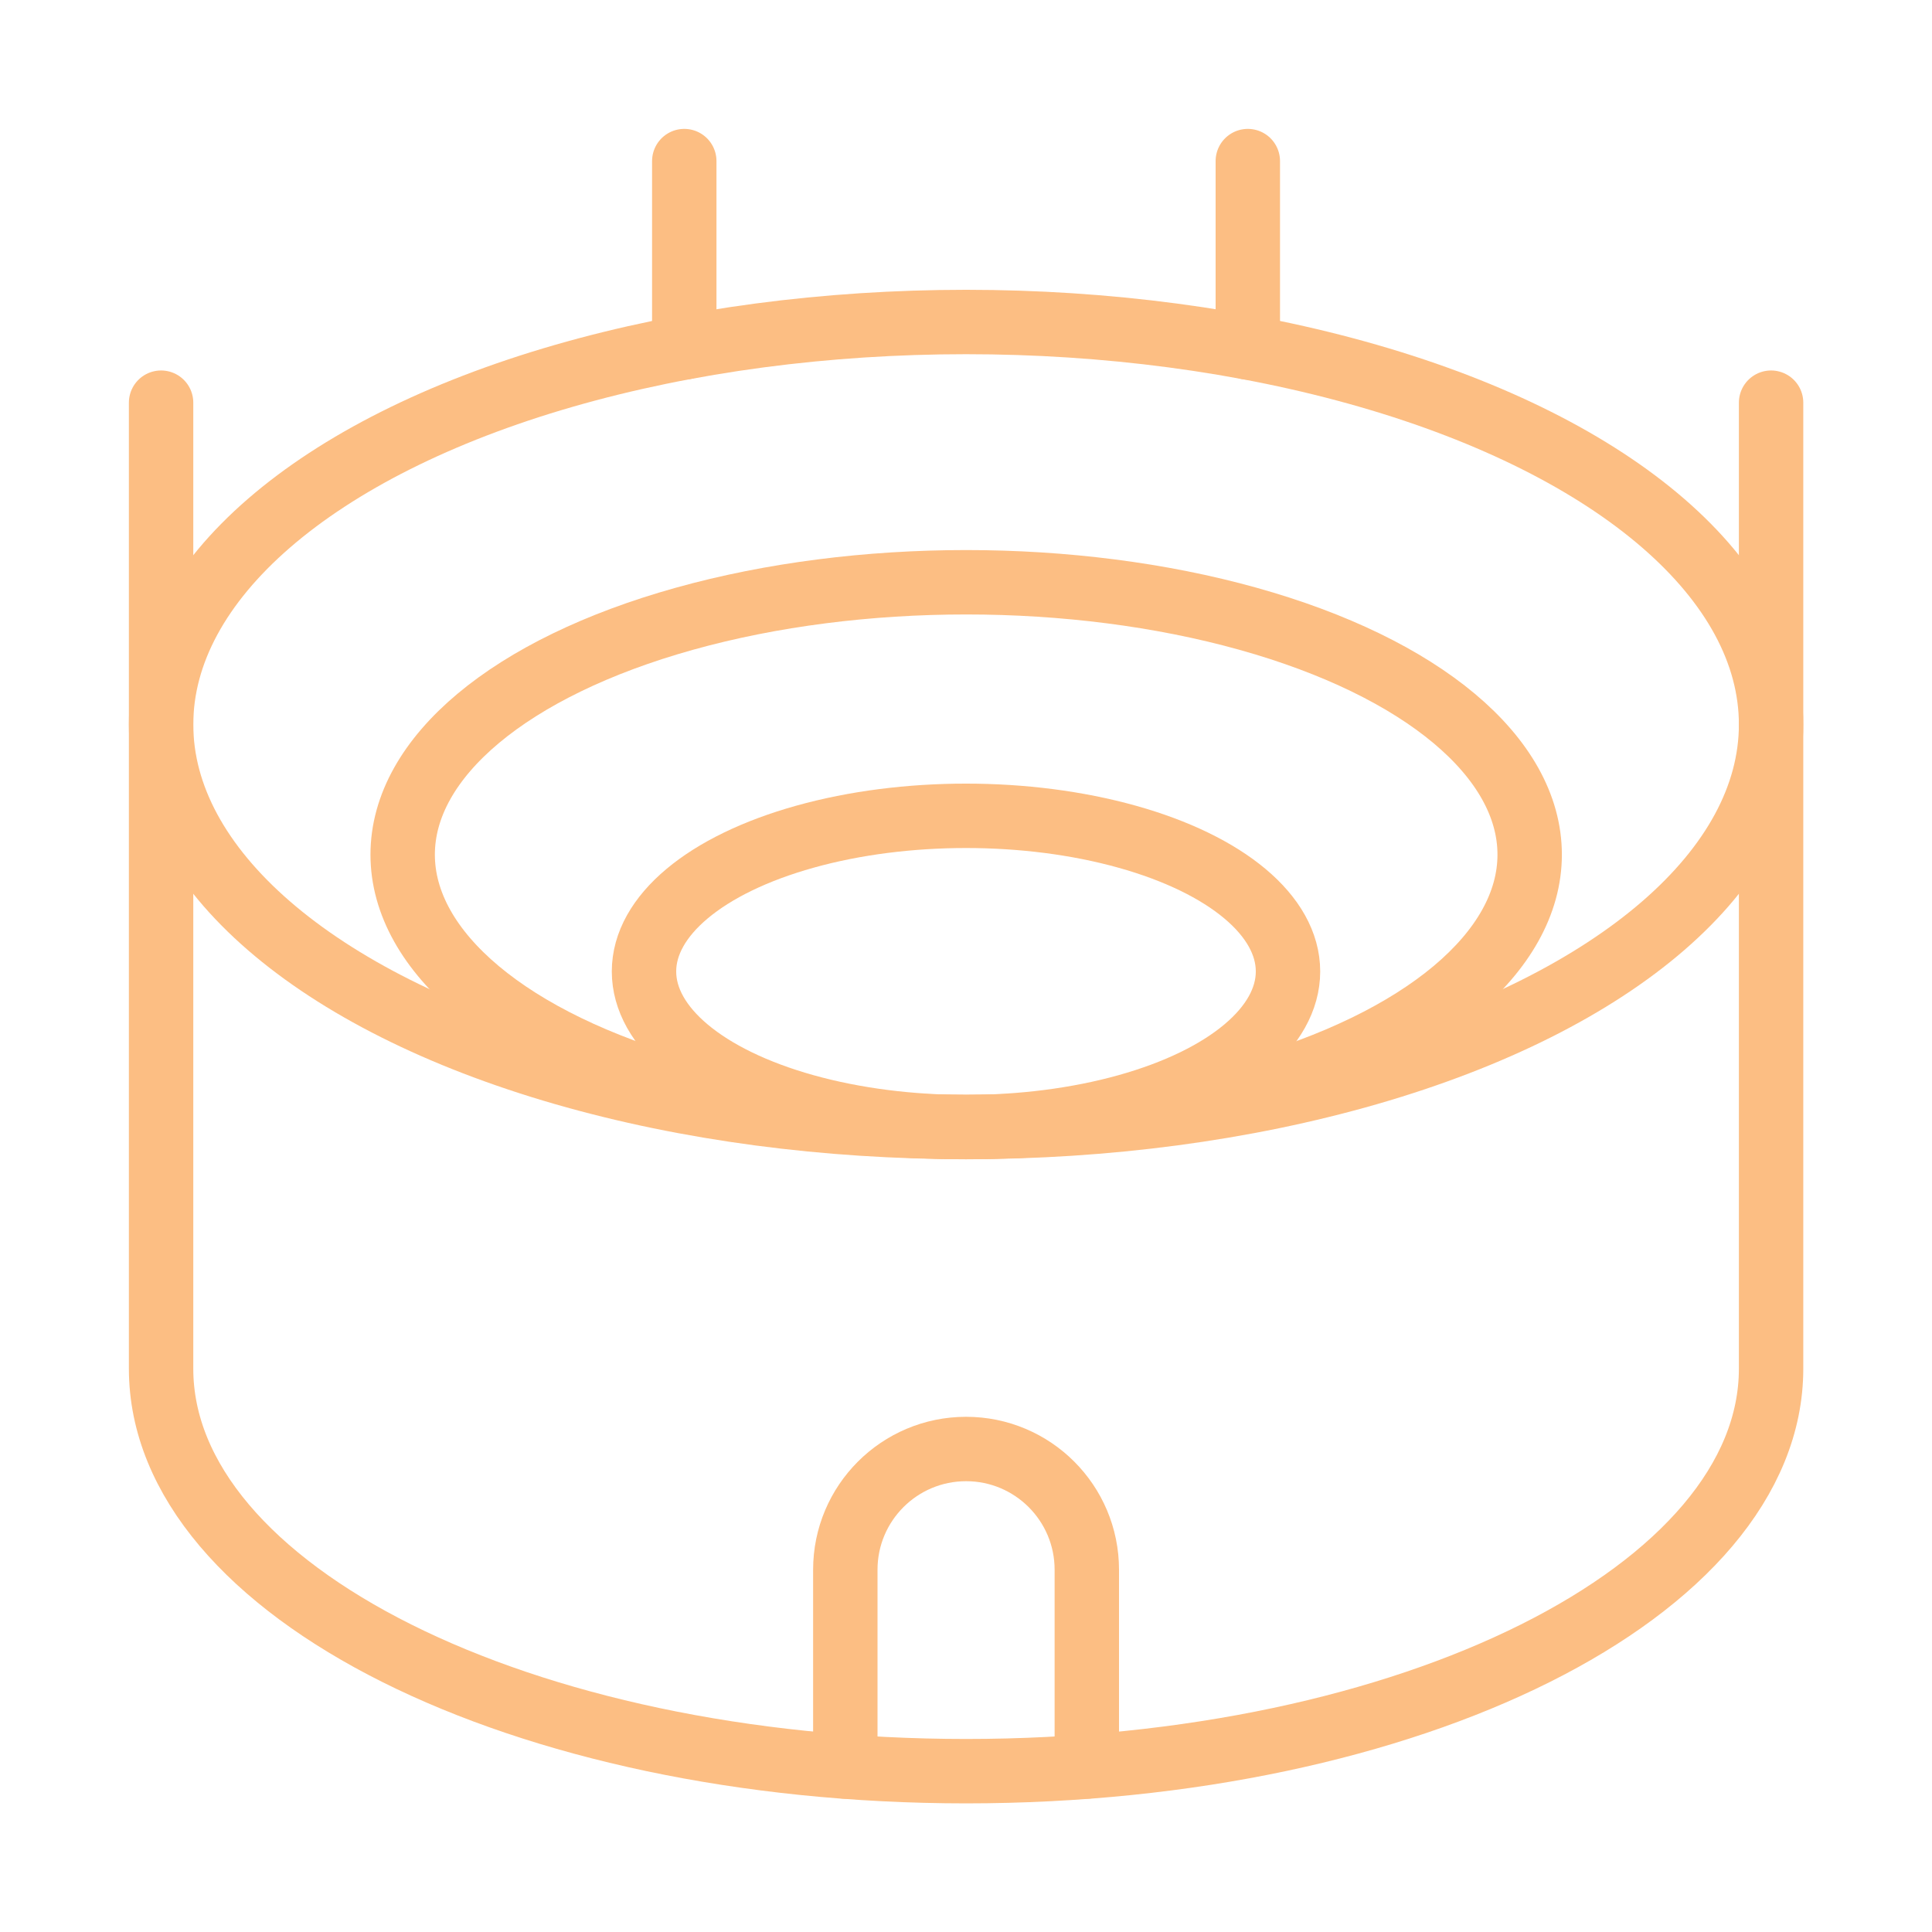 <svg width="45" height="45" viewBox="0 0 45 45" fill="none" xmlns="http://www.w3.org/2000/svg">
<g clip-path="url(#clip0_679_1294)">
<ellipse cx="22.502" cy="16.875" rx="18.75" ry="9.375" stroke="#FCBE83" stroke-width="1.5" stroke-linecap="round" stroke-linejoin="round"/>
<path d="M19.689 41.145V36.562C19.689 35.009 20.949 33.75 22.502 33.75V33.75C24.055 33.75 25.314 35.009 25.314 36.562V41.145" stroke="#FCBE83" stroke-width="1.5" stroke-linecap="round" stroke-linejoin="round"/>
<path d="M15.938 8.092V3.752" stroke="#FCBE83" stroke-width="1.5" stroke-linecap="round" stroke-linejoin="round"/>
<path d="M29.064 8.092V3.752" stroke="#FCBE83" stroke-width="1.5" stroke-linecap="round" stroke-linejoin="round"/>
<ellipse cx="22.504" cy="19.906" rx="13.125" ry="6.344" stroke="#FCBE83" stroke-width="1.5" stroke-linecap="round" stroke-linejoin="round"/>
<ellipse cx="22.5" cy="22.627" rx="7.5" ry="3.625" stroke="#FCBE83" stroke-width="1.5" stroke-linecap="round" stroke-linejoin="round"/>
<path d="M3.752 9.379V31.879C3.752 37.057 12.147 41.254 22.502 41.254C32.857 41.254 41.252 37.057 41.252 31.879V9.379" stroke="#FCBE83" stroke-width="1.5" stroke-linecap="round" stroke-linejoin="round"/>
</g>
<defs>
<clipPath id="clip0_679_1294">
<rect width="45" height="45" fill="white"/>
</clipPath>
</defs>
</svg>

